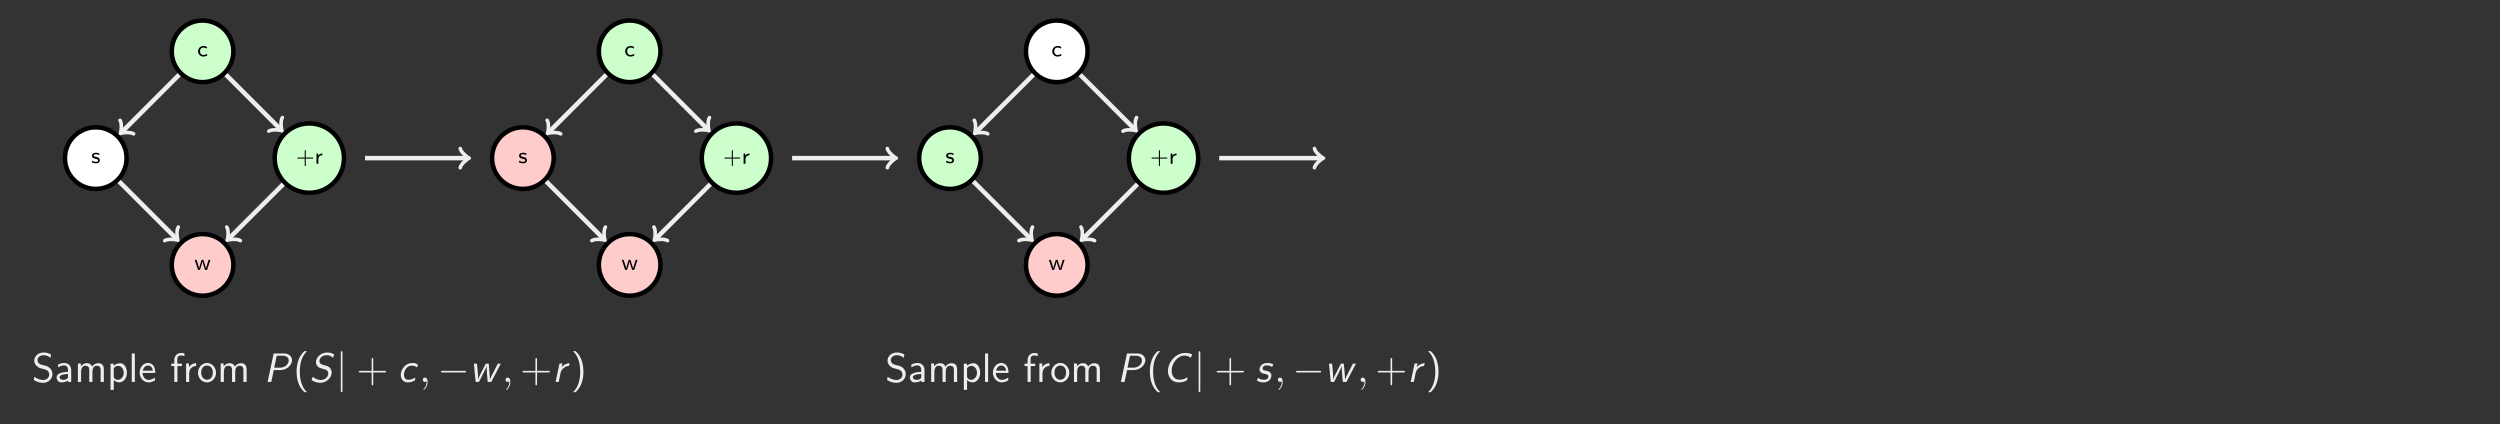 <?xml version="1.0" encoding="UTF-8"?>
<svg xmlns="http://www.w3.org/2000/svg" xmlns:xlink="http://www.w3.org/1999/xlink" width="663.7pt" height="112.606pt" viewBox="0 0 663.7 112.606" version="1.1">
<rect x="0" y="0" width="663.7" height="112.606" fill="#808080" stroke="none"/>
<defs>
<g>
<symbol overflow="visible" id="glyph0-0">
<path style="stroke:none;" d=""/>
</symbol>
<symbol overflow="visible" id="glyph0-1">
<path style="stroke:none;" d="M 2.609 -0.656 C 2.297 -0.453 1.984 -0.359 1.609 -0.359 C 1.062 -0.359 0.734 -0.797 0.734 -1.328 C 0.734 -1.797 0.969 -2.328 1.625 -2.328 C 2.031 -2.328 2.219 -2.25 2.531 -2.062 L 2.609 -2.484 C 2.25 -2.672 2.094 -2.75 1.625 -2.75 C 0.734 -2.75 0.219 -2.016 0.219 -1.328 C 0.219 -0.594 0.797 0.062 1.609 0.062 C 2.016 0.062 2.375 -0.062 2.641 -0.219 Z M 2.609 -0.656 "/>
</symbol>
<symbol overflow="visible" id="glyph0-2">
<path style="stroke:none;" d="M 4.25 -2.656 L 3.781 -2.656 C 3.734 -2.484 3.391 -1.484 3.203 -0.859 C 3.156 -0.688 3.094 -0.484 3.078 -0.359 C 3.047 -0.594 2.828 -1.25 2.812 -1.281 L 2.375 -2.656 L 1.922 -2.656 C 1.75 -2.141 1.297 -0.797 1.25 -0.359 C 1.203 -0.797 0.75 -2.109 0.656 -2.406 C 0.609 -2.547 0.609 -2.562 0.578 -2.656 L 0.094 -2.656 L 0.969 0 L 1.469 0 C 1.469 -0.031 1.641 -0.5 1.844 -1.156 C 1.938 -1.453 2.109 -2.031 2.141 -2.297 C 2.156 -2.172 2.203 -2.047 2.234 -1.891 C 2.281 -1.734 2.328 -1.578 2.359 -1.438 L 2.828 0 L 3.375 0 Z M 4.25 -2.656 "/>
</symbol>
<symbol overflow="visible" id="glyph0-3">
<path style="stroke:none;" d="M 2.188 -2.562 C 1.781 -2.734 1.484 -2.75 1.266 -2.75 C 1.109 -2.75 0.203 -2.75 0.203 -1.953 C 0.203 -1.672 0.359 -1.516 0.438 -1.438 C 0.656 -1.234 0.906 -1.188 1.219 -1.125 C 1.5 -1.078 1.828 -1.016 1.828 -0.719 C 1.828 -0.344 1.328 -0.344 1.25 -0.344 C 0.859 -0.344 0.5 -0.484 0.266 -0.656 L 0.172 -0.203 C 0.391 -0.109 0.75 0.062 1.25 0.062 C 1.516 0.062 1.781 0.016 2 -0.141 C 2.219 -0.312 2.297 -0.578 2.297 -0.781 C 2.297 -0.891 2.281 -1.125 2.031 -1.344 C 1.812 -1.547 1.594 -1.578 1.297 -1.641 C 0.953 -1.703 0.672 -1.766 0.672 -2.016 C 0.672 -2.359 1.109 -2.359 1.203 -2.359 C 1.547 -2.359 1.812 -2.297 2.109 -2.141 Z M 2.188 -2.562 "/>
</symbol>
<symbol overflow="visible" id="glyph0-4">
<path style="stroke:none;" d="M 2.609 -1.359 L 4.375 -1.359 C 4.453 -1.359 4.578 -1.359 4.578 -1.5 C 4.578 -1.641 4.453 -1.641 4.375 -1.641 L 2.609 -1.641 L 2.609 -3.406 C 2.609 -3.484 2.609 -3.609 2.469 -3.609 C 2.328 -3.609 2.328 -3.484 2.328 -3.406 L 2.328 -1.641 L 0.562 -1.641 C 0.484 -1.641 0.359 -1.641 0.359 -1.5 C 0.359 -1.359 0.484 -1.359 0.562 -1.359 L 2.328 -1.359 L 2.328 0.406 C 2.328 0.484 2.328 0.625 2.469 0.625 C 2.609 0.625 2.609 0.484 2.609 0.406 Z M 2.609 -1.359 "/>
</symbol>
<symbol overflow="visible" id="glyph0-5">
<path style="stroke:none;" d="M 1.016 -1.281 C 1.016 -1.922 1.547 -2.266 2.078 -2.281 L 2.078 -2.719 C 1.578 -2.703 1.203 -2.469 0.969 -2.141 L 0.969 -2.703 L 0.516 -2.703 L 0.516 0 L 1.016 0 Z M 1.016 -1.281 "/>
</symbol>
<symbol overflow="visible" id="glyph1-0">
<path style="stroke:none;" d=""/>
</symbol>
<symbol overflow="visible" id="glyph1-1">
<path style="stroke:none;" d="M 5.078 -7.266 C 4.469 -7.625 3.875 -7.812 3.078 -7.812 C 1.562 -7.812 0.609 -6.734 0.609 -5.656 C 0.609 -5.188 0.766 -4.734 1.203 -4.281 C 1.656 -3.781 2.141 -3.656 2.781 -3.5 C 3.703 -3.266 3.812 -3.234 4.125 -2.969 C 4.344 -2.781 4.578 -2.422 4.578 -1.953 C 4.578 -1.234 3.984 -0.516 2.984 -0.516 C 2.547 -0.516 1.562 -0.625 0.641 -1.391 L 0.484 -0.516 C 1.438 0.094 2.312 0.234 3 0.234 C 4.438 0.234 5.438 -0.859 5.438 -2.062 C 5.438 -2.766 5.109 -3.297 4.859 -3.562 C 4.359 -4.094 3.984 -4.203 2.984 -4.453 C 2.359 -4.609 2.188 -4.641 1.859 -4.922 C 1.781 -5 1.469 -5.312 1.469 -5.797 C 1.469 -6.438 2.062 -7.094 3.062 -7.094 C 3.984 -7.094 4.5 -6.734 4.906 -6.391 Z M 5.078 -7.266 "/>
</symbol>
<symbol overflow="visible" id="glyph1-2">
<path style="stroke:none;" d="M 4.359 -3.156 C 4.359 -4.266 3.562 -5.031 2.547 -5.031 C 1.844 -5.031 1.359 -4.859 0.844 -4.562 L 0.906 -3.844 C 1.469 -4.25 2.016 -4.391 2.547 -4.391 C 3.062 -4.391 3.5 -3.953 3.5 -3.141 L 3.5 -2.672 C 1.859 -2.656 0.484 -2.188 0.484 -1.234 C 0.484 -0.766 0.781 0.125 1.719 0.125 C 1.875 0.125 2.906 0.094 3.531 -0.391 L 3.531 0 L 4.359 0 Z M 3.5 -1.438 C 3.5 -1.234 3.5 -0.953 3.125 -0.75 C 2.812 -0.562 2.406 -0.547 2.281 -0.547 C 1.75 -0.547 1.266 -0.797 1.266 -1.25 C 1.266 -2.016 3.031 -2.094 3.5 -2.109 Z M 3.5 -1.438 "/>
</symbol>
<symbol overflow="visible" id="glyph1-3">
<path style="stroke:none;" d="M 7.781 -3.25 C 7.781 -3.984 7.609 -4.969 6.281 -4.969 C 5.625 -4.969 5.062 -4.656 4.656 -4.062 C 4.375 -4.891 3.609 -4.969 3.266 -4.969 C 2.469 -4.969 1.969 -4.516 1.672 -4.125 L 1.672 -4.906 L 0.891 -4.906 L 0.891 0 L 1.734 0 L 1.734 -2.672 C 1.734 -3.406 2.031 -4.297 2.828 -4.297 C 3.844 -4.297 3.906 -3.594 3.906 -3.172 L 3.906 0 L 4.75 0 L 4.75 -2.672 C 4.75 -3.406 5.047 -4.297 5.859 -4.297 C 6.875 -4.297 6.922 -3.594 6.922 -3.172 L 6.922 0 L 7.781 0 Z M 7.781 -3.25 "/>
</symbol>
<symbol overflow="visible" id="glyph1-4">
<path style="stroke:none;" d="M 1.75 -0.5 C 2.078 -0.188 2.562 0.125 3.219 0.125 C 4.281 0.125 5.234 -0.953 5.234 -2.438 C 5.234 -3.734 4.547 -4.969 3.5 -4.969 C 2.844 -4.969 2.219 -4.734 1.719 -4.312 L 1.719 -4.844 L 0.891 -4.844 L 0.891 2.109 L 1.75 2.109 Z M 1.75 -3.625 C 2 -4.016 2.438 -4.266 2.906 -4.266 C 3.734 -4.266 4.391 -3.438 4.391 -2.438 C 4.391 -1.312 3.609 -0.547 2.797 -0.547 C 2.359 -0.547 2.078 -0.766 1.859 -1.062 C 1.75 -1.219 1.75 -1.25 1.75 -1.438 Z M 1.75 -3.625 "/>
</symbol>
<symbol overflow="visible" id="glyph1-5">
<path style="stroke:none;" d="M 1.703 -7.562 L 0.891 -7.562 L 0.891 0 L 1.703 0 Z M 1.703 -7.562 "/>
</symbol>
<symbol overflow="visible" id="glyph1-6">
<path style="stroke:none;" d="M 4.516 -2.391 C 4.516 -2.766 4.5 -3.578 4.078 -4.234 C 3.625 -4.906 2.969 -5.031 2.578 -5.031 C 1.359 -5.031 0.375 -3.875 0.375 -2.469 C 0.375 -1.031 1.422 0.125 2.734 0.125 C 3.422 0.125 4.047 -0.141 4.469 -0.453 L 4.406 -1.156 C 3.719 -0.594 3 -0.547 2.75 -0.547 C 1.875 -0.547 1.172 -1.312 1.141 -2.391 Z M 1.203 -2.984 C 1.375 -3.812 1.953 -4.359 2.578 -4.359 C 3.141 -4.359 3.75 -3.984 3.891 -2.984 Z M 1.203 -2.984 "/>
</symbol>
<symbol overflow="visible" id="glyph1-7">
<path style="stroke:none;" d="M 1.922 -4.203 L 3.125 -4.203 L 3.125 -4.844 L 1.891 -4.844 L 1.891 -6.141 C 1.891 -6.953 2.625 -7.031 2.906 -7.031 C 3.125 -7.031 3.406 -7 3.781 -6.844 L 3.781 -7.562 C 3.656 -7.609 3.312 -7.688 2.906 -7.688 C 1.891 -7.688 1.094 -6.922 1.094 -5.828 L 1.094 -4.844 L 0.297 -4.844 L 0.297 -4.203 L 1.094 -4.203 L 1.094 0 L 1.922 0 Z M 1.922 -4.203 "/>
</symbol>
<symbol overflow="visible" id="glyph1-8">
<path style="stroke:none;" d="M 1.719 -2.328 C 1.719 -3.422 2.5 -4.203 3.562 -4.234 L 3.562 -4.969 C 2.594 -4.953 2 -4.422 1.656 -3.922 L 1.656 -4.906 L 0.891 -4.906 L 0.891 0 L 1.719 0 Z M 1.719 -2.328 "/>
</symbol>
<symbol overflow="visible" id="glyph1-9">
<path style="stroke:none;" d="M 5.109 -2.406 C 5.109 -3.859 4.031 -5.031 2.719 -5.031 C 1.391 -5.031 0.328 -3.828 0.328 -2.406 C 0.328 -0.953 1.438 0.125 2.719 0.125 C 4.031 0.125 5.109 -0.984 5.109 -2.406 Z M 2.719 -0.578 C 1.969 -0.578 1.172 -1.188 1.172 -2.516 C 1.172 -3.828 2 -4.359 2.719 -4.359 C 3.484 -4.359 4.266 -3.797 4.266 -2.516 C 4.266 -1.219 3.516 -0.578 2.719 -0.578 Z M 2.719 -0.578 "/>
</symbol>
<symbol overflow="visible" id="glyph1-10">
<path style="stroke:none;" d="M 2.953 -8.172 C 2.609 -7.859 1.875 -7.188 1.375 -5.844 C 0.938 -4.672 0.859 -3.516 0.859 -2.719 C 0.859 0.797 2.438 2.25 2.953 2.719 L 3.625 2.719 C 3.094 2.203 1.719 0.797 1.719 -2.719 C 1.719 -3.344 1.75 -4.609 2.188 -5.906 C 2.641 -7.172 3.266 -7.812 3.625 -8.172 Z M 2.953 -8.172 "/>
</symbol>
<symbol overflow="visible" id="glyph1-11">
<path style="stroke:none;" d="M 4.453 -2.516 L 7.5 -2.516 C 7.656 -2.516 7.859 -2.516 7.859 -2.719 C 7.859 -2.938 7.656 -2.938 7.5 -2.938 L 4.453 -2.938 L 4.453 -6 C 4.453 -6.156 4.453 -6.359 4.25 -6.359 C 4.031 -6.359 4.031 -6.156 4.031 -6 L 4.031 -2.938 L 0.969 -2.938 C 0.812 -2.938 0.609 -2.938 0.609 -2.719 C 0.609 -2.516 0.812 -2.516 0.969 -2.516 L 4.031 -2.516 L 4.031 0.547 C 4.031 0.703 4.031 0.906 4.25 0.906 C 4.453 0.906 4.453 0.703 4.453 0.547 Z M 4.453 -2.516 "/>
</symbol>
<symbol overflow="visible" id="glyph1-12">
<path style="stroke:none;" d="M 1.281 2.719 C 1.625 2.406 2.359 1.734 2.859 0.391 C 3.297 -0.781 3.375 -1.938 3.375 -2.719 C 3.375 -6.25 1.797 -7.703 1.281 -8.172 L 0.609 -8.172 C 1.141 -7.656 2.516 -6.25 2.516 -2.719 C 2.516 -2.109 2.484 -0.844 2.047 0.453 C 1.594 1.719 0.969 2.359 0.609 2.719 Z M 1.281 2.719 "/>
</symbol>
<symbol overflow="visible" id="glyph2-0">
<path style="stroke:none;" d=""/>
</symbol>
<symbol overflow="visible" id="glyph2-1">
<path style="stroke:none;" d="M 2.688 -3.156 L 4.516 -3.156 C 6.016 -3.156 7.531 -4.391 7.531 -5.766 C 7.531 -6.766 6.703 -7.562 5.375 -7.562 L 2.656 -7.562 L 1.047 0 L 2.016 0 Z M 3.469 -6.953 L 5 -6.953 C 5.984 -6.953 6.641 -6.5 6.641 -5.688 C 6.641 -4.812 5.828 -3.781 4.328 -3.781 L 2.797 -3.781 Z M 3.469 -6.953 "/>
</symbol>
<symbol overflow="visible" id="glyph2-2">
<path style="stroke:none;" d="M 6.625 -7.281 C 6.016 -7.641 5.5 -7.812 4.734 -7.812 C 3.031 -7.812 1.766 -6.469 1.766 -5.266 C 1.766 -4.953 1.859 -4.5 2.188 -4.156 C 2.578 -3.734 2.891 -3.672 3.531 -3.484 C 4.328 -3.281 4.531 -3.234 4.75 -2.984 C 4.969 -2.719 5.031 -2.453 5.031 -2.219 C 5.031 -1.422 4.219 -0.516 3.094 -0.516 C 2.406 -0.516 1.562 -0.75 0.938 -1.391 L 0.594 -0.531 C 1.156 -0.062 2.047 0.234 2.938 0.234 C 4.609 0.234 5.938 -1.188 5.938 -2.516 C 5.938 -2.75 5.891 -3.266 5.469 -3.734 C 5.109 -4.141 4.828 -4.203 3.828 -4.469 C 3.375 -4.594 2.688 -4.781 2.688 -5.562 C 2.688 -6.344 3.516 -7.094 4.562 -7.094 C 5.281 -7.094 5.797 -6.891 6.266 -6.391 Z M 6.625 -7.281 "/>
</symbol>
<symbol overflow="visible" id="glyph2-3">
<path style="stroke:none;" d="M 5.438 -4.547 C 4.859 -4.969 4.453 -5.031 3.859 -5.031 C 2.109 -5.031 0.844 -3.297 0.844 -1.844 C 0.844 -0.844 1.469 0.125 2.719 0.125 C 3.297 0.125 3.938 -0.031 4.625 -0.438 L 4.719 -1.172 C 4.281 -0.891 3.672 -0.578 2.875 -0.578 C 2.109 -0.578 1.703 -1.141 1.703 -1.906 C 1.703 -2.859 2.359 -4.328 3.719 -4.328 C 4.375 -4.328 4.672 -4.203 5.156 -3.844 Z M 5.438 -4.547 "/>
</symbol>
<symbol overflow="visible" id="glyph2-4">
<path style="stroke:none;" d="M 8.312 -4.844 L 7.516 -4.844 L 6.234 -2.328 C 5.938 -1.766 5.547 -1.031 5.422 -0.594 L 5.406 -0.594 L 5.406 -0.906 C 5.406 -1.531 5.359 -2 5.312 -2.578 L 5.109 -4.844 L 4.328 -4.844 L 3.094 -2.422 C 2.766 -1.812 2.453 -1.188 2.281 -0.625 L 2.266 -0.625 C 2.281 -0.703 2.281 -0.906 2.281 -1.125 C 2.281 -1.234 2.281 -1.781 2.188 -2.766 L 2 -4.844 L 1.172 -4.844 L 1.641 0 L 2.516 0 C 2.562 -0.109 3.281 -1.484 3.516 -1.953 C 3.984 -2.906 4.453 -3.828 4.562 -4.234 L 4.578 -4.234 C 4.578 -4.203 4.562 -4 4.562 -3.781 C 4.562 -3.266 4.609 -2.672 4.641 -2.156 L 4.844 0 L 5.797 0 Z M 8.312 -4.844 "/>
</symbol>
<symbol overflow="visible" id="glyph2-5">
<path style="stroke:none;" d="M 4.625 -4.969 C 3.344 -4.938 2.531 -3.969 2.516 -3.953 L 2.5 -3.953 L 2.703 -4.906 L 1.938 -4.906 L 0.891 0 L 1.719 0 C 2 -1.344 2.219 -2.391 2.25 -2.547 C 2.453 -3.266 3.266 -4.203 4.453 -4.234 Z M 4.625 -4.969 "/>
</symbol>
<symbol overflow="visible" id="glyph2-6">
<path style="stroke:none;" d="M 7.859 -7.312 C 7.188 -7.609 6.594 -7.688 5.906 -7.688 C 3.531 -7.688 1.422 -5.297 1.422 -2.859 C 1.422 -1.25 2.516 0.125 4.188 0.125 C 5.219 0.125 5.625 0 6.516 -0.484 L 6.609 -1.25 C 5.766 -0.734 5.25 -0.594 4.438 -0.594 C 3.062 -0.594 2.406 -1.719 2.406 -2.938 C 2.406 -5 4 -6.984 5.766 -6.984 C 6.484 -6.984 6.922 -6.812 7.5 -6.422 Z M 7.859 -7.312 "/>
</symbol>
<symbol overflow="visible" id="glyph2-7">
<path style="stroke:none;" d="M 4.734 -4.672 C 4.25 -4.922 3.844 -5.031 3.234 -5.031 C 2.828 -5.031 2.25 -4.984 1.734 -4.594 C 1.281 -4.25 1.094 -3.656 1.094 -3.344 C 1.094 -3.016 1.234 -2.766 1.453 -2.547 C 1.719 -2.281 2 -2.219 2.656 -2.094 C 2.938 -2.031 3.453 -1.922 3.453 -1.438 C 3.453 -1.422 3.453 -0.562 2.25 -0.562 C 1.859 -0.562 1.219 -0.656 0.672 -1.094 L 0.438 -0.516 C 0.422 -0.484 0.391 -0.422 0.391 -0.375 C 0.391 -0.344 1.062 0.125 2.109 0.125 C 3.922 0.125 4.25 -1.234 4.25 -1.672 C 4.25 -2.203 3.938 -2.484 3.844 -2.578 C 3.531 -2.812 3.344 -2.844 2.75 -2.984 C 2.312 -3.062 1.906 -3.156 1.906 -3.594 C 1.906 -3.609 1.906 -4.391 3 -4.391 C 3.594 -4.391 4.016 -4.25 4.453 -3.969 Z M 4.734 -4.672 "/>
</symbol>
<symbol overflow="visible" id="glyph3-0">
<path style="stroke:none;" d=""/>
</symbol>
<symbol overflow="visible" id="glyph3-1">
<path style="stroke:none;" d="M 1.734 -7.781 C 1.734 -7.984 1.734 -8.172 1.516 -8.172 C 1.297 -8.172 1.297 -7.984 1.297 -7.781 L 1.297 2.328 C 1.297 2.531 1.297 2.719 1.516 2.719 C 1.734 2.719 1.734 2.531 1.734 2.328 Z M 1.734 -7.781 "/>
</symbol>
<symbol overflow="visible" id="glyph3-2">
<path style="stroke:none;" d="M 7.188 -2.516 C 7.375 -2.516 7.562 -2.516 7.562 -2.719 C 7.562 -2.938 7.375 -2.938 7.188 -2.938 L 1.281 -2.938 C 1.094 -2.938 0.906 -2.938 0.906 -2.719 C 0.906 -2.516 1.094 -2.516 1.281 -2.516 Z M 7.188 -2.516 "/>
</symbol>
<symbol overflow="visible" id="glyph4-0">
<path style="stroke:none;" d=""/>
</symbol>
<symbol overflow="visible" id="glyph4-1">
<path style="stroke:none;" d="M 2.219 -0.016 C 2.219 -0.734 1.938 -1.156 1.516 -1.156 C 1.156 -1.156 0.938 -0.891 0.938 -0.578 C 0.938 -0.281 1.156 0 1.516 0 C 1.641 0 1.781 -0.047 1.891 -0.141 C 1.938 -0.156 1.938 -0.172 1.953 -0.172 C 1.969 -0.172 1.969 -0.156 1.969 -0.016 C 1.969 0.797 1.594 1.453 1.234 1.812 C 1.109 1.938 1.109 1.953 1.109 1.984 C 1.109 2.062 1.172 2.109 1.219 2.109 C 1.344 2.109 2.219 1.266 2.219 -0.016 Z M 2.219 -0.016 "/>
</symbol>
</g>
<clipPath id="clip1">
  <path d="M 0 0 L 663.699 0 L 663.699 112.605 L 0 112.605 Z M 0 0 "/>
</clipPath>
</defs>
<g id="surface21">
<g clip-path="url(#clip1)" clip-rule="nonzero">
<path style=" stroke:none;fill-rule:nonzero;fill:rgb(20%,20%,20%);fill-opacity:1;" d="M 0 112.609 L 0 0 L 663.707 0 L 663.707 112.609 Z M 0 112.609 "/>
</g>
<path style="fill-rule:nonzero;fill:rgb(79.999%,100%,79.999%);fill-opacity:1;stroke-width:1.196;stroke-linecap:butt;stroke-linejoin:miter;stroke:rgb(0%,0%,0%);stroke-opacity:1;stroke-miterlimit:10;" d="M 8.182 -0.001 C 8.182 4.519 4.518 8.183 -0.002 8.183 C -4.517 8.183 -8.181 4.519 -8.181 -0.001 C -8.181 -4.52 -4.517 -8.181 -0.002 -8.181 C 4.518 -8.181 8.182 -4.52 8.182 -0.001 Z M 8.182 -0.001 " transform="matrix(1,0,0,-1,53.775,13.628)"/>
<g style="fill:rgb(0%,0%,0%);fill-opacity:1;">
  <use xlink:href="#glyph0-1" x="52.363" y="14.956"/>
</g>
<path style="fill-rule:nonzero;fill:rgb(100%,79.999%,79.999%);fill-opacity:1;stroke-width:1.196;stroke-linecap:butt;stroke-linejoin:miter;stroke:rgb(0%,0%,0%);stroke-opacity:1;stroke-miterlimit:10;" d="M 8.182 -56.692 C 8.182 -52.177 4.518 -48.513 -0.002 -48.513 C -4.517 -48.513 -8.181 -52.177 -8.181 -56.692 C -8.181 -61.212 -4.517 -64.876 -0.002 -64.876 C 4.518 -64.876 8.182 -61.212 8.182 -56.692 Z M 8.182 -56.692 " transform="matrix(1,0,0,-1,53.775,13.628)"/>
<g style="fill:rgb(0%,0%,0%);fill-opacity:1;">
  <use xlink:href="#glyph0-2" x="51.606" y="71.649"/>
</g>
<path style="fill-rule:nonzero;fill:rgb(100%,100%,100%);fill-opacity:1;stroke-width:1.196;stroke-linecap:butt;stroke-linejoin:miter;stroke:rgb(0%,0%,0%);stroke-opacity:1;stroke-miterlimit:10;" d="M -20.166 -28.349 C -20.166 -23.829 -23.83 -20.165 -28.345 -20.165 C -32.865 -20.165 -36.529 -23.829 -36.529 -28.349 C -36.529 -32.864 -32.865 -36.528 -28.345 -36.528 C -23.83 -36.528 -20.166 -32.864 -20.166 -28.349 Z M -20.166 -28.349 " transform="matrix(1,0,0,-1,53.775,13.628)"/>
<g style="fill:rgb(0%,0%,0%);fill-opacity:1;">
  <use xlink:href="#glyph0-3" x="24.211" y="43.302"/>
</g>
<path style="fill-rule:nonzero;fill:rgb(79.999%,100%,79.999%);fill-opacity:1;stroke-width:1.196;stroke-linecap:butt;stroke-linejoin:miter;stroke:rgb(0%,0%,0%);stroke-opacity:1;stroke-miterlimit:10;" d="M 37.549 -28.349 C 37.549 -23.263 33.428 -19.142 28.346 -19.142 C 23.264 -19.142 19.143 -23.263 19.143 -28.349 C 19.143 -33.431 23.264 -37.552 28.346 -37.552 C 33.428 -37.552 37.549 -33.431 37.549 -28.349 Z M 37.549 -28.349 " transform="matrix(1,0,0,-1,53.775,13.628)"/>
<g style="fill:rgb(0%,0%,0%);fill-opacity:1;">
  <use xlink:href="#glyph0-4" x="78.567" y="43.469"/>
  <use xlink:href="#glyph0-5" x="83.507" y="43.469"/>
</g>
<path style="fill:none;stroke-width:1.196;stroke-linecap:butt;stroke-linejoin:miter;stroke:rgb(93.332%,93.332%,92.548%);stroke-opacity:1;stroke-miterlimit:10;" d="M -6.209 -6.208 L -21.462 -21.462 " transform="matrix(1,0,0,-1,53.775,13.628)"/>
<path style="fill:none;stroke-width:0.956;stroke-linecap:round;stroke-linejoin:round;stroke:rgb(93.332%,93.332%,92.548%);stroke-opacity:1;stroke-miterlimit:10;" d="M -1.912 2.552 C -1.754 1.593 -0 0.16 0.48 -0 C -0 -0.161 -1.754 -1.594 -1.914 -2.55 " transform="matrix(-0.707,0.707,0.707,0.707,32.313,35.09)"/>
<path style="fill:none;stroke-width:1.196;stroke-linecap:butt;stroke-linejoin:miter;stroke:rgb(93.332%,93.332%,92.548%);stroke-opacity:1;stroke-miterlimit:10;" d="M 6.209 -6.208 L 20.741 -20.739 " transform="matrix(1,0,0,-1,53.775,13.628)"/>
<path style="fill:none;stroke-width:0.956;stroke-linecap:round;stroke-linejoin:round;stroke:rgb(93.332%,93.332%,92.548%);stroke-opacity:1;stroke-miterlimit:10;" d="M -1.914 2.55 C -1.754 1.595 0 0.161 0.478 -0.002 C 0 -0.159 -1.754 -1.593 -1.911 -2.551 " transform="matrix(0.707,0.707,0.707,-0.707,74.515,34.368)"/>
<path style="fill:none;stroke-width:1.196;stroke-linecap:butt;stroke-linejoin:miter;stroke:rgb(93.332%,93.332%,92.548%);stroke-opacity:1;stroke-miterlimit:10;" d="M -22.138 -34.556 L -6.884 -49.809 " transform="matrix(1,0,0,-1,53.775,13.628)"/>
<path style="fill:none;stroke-width:0.956;stroke-linecap:round;stroke-linejoin:round;stroke:rgb(93.332%,93.332%,92.548%);stroke-opacity:1;stroke-miterlimit:10;" d="M -1.914 2.549 C -1.754 1.593 0 0.16 0.478 0.002 C 0 -0.16 -1.754 -1.594 -1.914 -2.55 " transform="matrix(0.707,0.707,0.707,-0.707,46.891,63.437)"/>
<path style="fill:none;stroke-width:1.196;stroke-linecap:butt;stroke-linejoin:miter;stroke:rgb(93.332%,93.332%,92.548%);stroke-opacity:1;stroke-miterlimit:10;" d="M 21.416 -35.278 L 6.885 -49.809 " transform="matrix(1,0,0,-1,53.775,13.628)"/>
<path style="fill:none;stroke-width:0.956;stroke-linecap:round;stroke-linejoin:round;stroke:rgb(93.332%,93.332%,92.548%);stroke-opacity:1;stroke-miterlimit:10;" d="M -1.915 2.55 C -1.754 1.595 -0 0.161 0.477 -0.002 C -0 -0.159 -1.754 -1.593 -1.912 -2.551 " transform="matrix(-0.707,0.707,0.707,0.707,60.659,63.437)"/>
<path style="fill-rule:nonzero;fill:rgb(79.999%,100%,79.999%);fill-opacity:1;stroke-width:1.196;stroke-linecap:butt;stroke-linejoin:miter;stroke:rgb(0%,0%,0%);stroke-opacity:1;stroke-miterlimit:10;" d="M 121.569 -0.001 C 121.569 4.519 117.905 8.183 113.389 8.183 C 108.87 8.183 105.205 4.519 105.205 -0.001 C 105.205 -4.52 108.87 -8.181 113.389 -8.181 C 117.905 -8.181 121.569 -4.52 121.569 -0.001 Z M 121.569 -0.001 " transform="matrix(1,0,0,-1,53.775,13.628)"/>
<g style="fill:rgb(0%,0%,0%);fill-opacity:1;">
  <use xlink:href="#glyph0-1" x="165.749" y="14.956"/>
</g>
<path style="fill-rule:nonzero;fill:rgb(100%,79.999%,79.999%);fill-opacity:1;stroke-width:1.196;stroke-linecap:butt;stroke-linejoin:miter;stroke:rgb(0%,0%,0%);stroke-opacity:1;stroke-miterlimit:10;" d="M 121.569 -56.692 C 121.569 -52.177 117.905 -48.513 113.389 -48.513 C 108.87 -48.513 105.205 -52.177 105.205 -56.692 C 105.205 -61.212 108.87 -64.876 113.389 -64.876 C 117.905 -64.876 121.569 -61.212 121.569 -56.692 Z M 121.569 -56.692 " transform="matrix(1,0,0,-1,53.775,13.628)"/>
<g style="fill:rgb(0%,0%,0%);fill-opacity:1;">
  <use xlink:href="#glyph0-2" x="164.992" y="71.649"/>
</g>
<path style="fill-rule:nonzero;fill:rgb(100%,79.999%,79.999%);fill-opacity:1;stroke-width:1.196;stroke-linecap:butt;stroke-linejoin:miter;stroke:rgb(0%,0%,0%);stroke-opacity:1;stroke-miterlimit:10;" d="M 93.221 -28.349 C 93.221 -23.829 89.561 -20.165 85.041 -20.165 C 80.522 -20.165 76.858 -23.829 76.858 -28.349 C 76.858 -32.864 80.522 -36.528 85.041 -36.528 C 89.561 -36.528 93.221 -32.864 93.221 -28.349 Z M 93.221 -28.349 " transform="matrix(1,0,0,-1,53.775,13.628)"/>
<g style="fill:rgb(0%,0%,0%);fill-opacity:1;">
  <use xlink:href="#glyph0-3" x="137.597" y="43.302"/>
</g>
<path style="fill-rule:nonzero;fill:rgb(79.999%,100%,79.999%);fill-opacity:1;stroke-width:1.196;stroke-linecap:butt;stroke-linejoin:miter;stroke:rgb(0%,0%,0%);stroke-opacity:1;stroke-miterlimit:10;" d="M 150.936 -28.349 C 150.936 -23.263 146.819 -19.142 141.733 -19.142 C 136.651 -19.142 132.53 -23.263 132.53 -28.349 C 132.53 -33.431 136.651 -37.552 141.733 -37.552 C 146.819 -37.552 150.936 -33.431 150.936 -28.349 Z M 150.936 -28.349 " transform="matrix(1,0,0,-1,53.775,13.628)"/>
<g style="fill:rgb(0%,0%,0%);fill-opacity:1;">
  <use xlink:href="#glyph0-4" x="191.953" y="43.469"/>
  <use xlink:href="#glyph0-5" x="196.893" y="43.469"/>
</g>
<path style="fill:none;stroke-width:1.196;stroke-linecap:butt;stroke-linejoin:miter;stroke:rgb(93.332%,93.332%,92.548%);stroke-opacity:1;stroke-miterlimit:10;" d="M 107.178 -6.208 L 91.924 -21.462 " transform="matrix(1,0,0,-1,53.775,13.628)"/>
<path style="fill:none;stroke-width:0.956;stroke-linecap:round;stroke-linejoin:round;stroke:rgb(93.332%,93.332%,92.548%);stroke-opacity:1;stroke-miterlimit:10;" d="M -1.911 2.551 C -1.754 1.593 0 0.159 0.478 0.002 C 0 -0.161 -1.754 -1.595 -1.914 -2.55 " transform="matrix(-0.707,0.707,0.707,0.707,145.7,35.09)"/>
<path style="fill:none;stroke-width:1.196;stroke-linecap:butt;stroke-linejoin:miter;stroke:rgb(93.332%,93.332%,92.548%);stroke-opacity:1;stroke-miterlimit:10;" d="M 119.596 -6.208 L 134.127 -20.739 " transform="matrix(1,0,0,-1,53.775,13.628)"/>
<path style="fill:none;stroke-width:0.956;stroke-linecap:round;stroke-linejoin:round;stroke:rgb(93.332%,93.332%,92.548%);stroke-opacity:1;stroke-miterlimit:10;" d="M -1.915 2.55 C -1.754 1.594 -0 0.161 0.48 0.001 C -0 -0.16 -1.754 -1.593 -1.912 -2.552 " transform="matrix(0.707,0.707,0.707,-0.707,187.902,34.368)"/>
<path style="fill:none;stroke-width:1.196;stroke-linecap:butt;stroke-linejoin:miter;stroke:rgb(93.332%,93.332%,92.548%);stroke-opacity:1;stroke-miterlimit:10;" d="M 91.248 -34.556 L 106.502 -49.809 " transform="matrix(1,0,0,-1,53.775,13.628)"/>
<path style="fill:none;stroke-width:0.956;stroke-linecap:round;stroke-linejoin:round;stroke:rgb(93.332%,93.332%,92.548%);stroke-opacity:1;stroke-miterlimit:10;" d="M -1.912 2.552 C -1.754 1.593 -0 0.16 0.478 0.002 C -0 -0.161 -1.754 -1.594 -1.914 -2.55 " transform="matrix(0.707,0.707,0.707,-0.707,160.278,63.437)"/>
<path style="fill:none;stroke-width:1.196;stroke-linecap:butt;stroke-linejoin:miter;stroke:rgb(93.332%,93.332%,92.548%);stroke-opacity:1;stroke-miterlimit:10;" d="M 134.803 -35.278 L 120.272 -49.809 " transform="matrix(1,0,0,-1,53.775,13.628)"/>
<path style="fill:none;stroke-width:0.956;stroke-linecap:round;stroke-linejoin:round;stroke:rgb(93.332%,93.332%,92.548%);stroke-opacity:1;stroke-miterlimit:10;" d="M -1.914 2.55 C -1.754 1.594 0 0.161 0.478 -0.002 C 0 -0.16 -1.754 -1.593 -1.914 -2.549 " transform="matrix(-0.707,0.707,0.707,0.707,174.047,63.437)"/>
<g style="fill:rgb(93.332%,93.332%,92.548%);fill-opacity:1;">
  <use xlink:href="#glyph1-1" x="8.485" y="101.394"/>
  <use xlink:href="#glyph1-2" x="14.546" y="101.394"/>
  <use xlink:href="#glyph1-3" x="19.789" y="101.394"/>
  <use xlink:href="#glyph1-4" x="28.455" y="101.394"/>
  <use xlink:href="#glyph1-5" x="34.092" y="101.394"/>
  <use xlink:href="#glyph1-6" x="36.698" y="101.394"/>
</g>
<g style="fill:rgb(93.332%,93.332%,92.548%);fill-opacity:1;">
  <use xlink:href="#glyph1-7" x="45.179" y="101.394"/>
  <use xlink:href="#glyph1-8" x="48.513" y="101.394"/>
  <use xlink:href="#glyph1-9" x="52.24" y="101.394"/>
  <use xlink:href="#glyph1-3" x="57.695" y="101.394"/>
</g>
<g style="fill:rgb(93.332%,93.332%,92.548%);fill-opacity:1;">
  <use xlink:href="#glyph2-1" x="70" y="101.394"/>
</g>
<g style="fill:rgb(93.332%,93.332%,92.548%);fill-opacity:1;">
  <use xlink:href="#glyph1-10" x="77.874" y="101.394"/>
</g>
<g style="fill:rgb(93.332%,93.332%,92.548%);fill-opacity:1;">
  <use xlink:href="#glyph2-2" x="82.117" y="101.394"/>
</g>
<g style="fill:rgb(93.332%,93.332%,92.548%);fill-opacity:1;">
  <use xlink:href="#glyph3-1" x="89.181" y="101.394"/>
</g>
<g style="fill:rgb(93.332%,93.332%,92.548%);fill-opacity:1;">
  <use xlink:href="#glyph1-11" x="94.636" y="101.394"/>
</g>
<g style="fill:rgb(93.332%,93.332%,92.548%);fill-opacity:1;">
  <use xlink:href="#glyph2-3" x="105.545" y="101.394"/>
</g>
<g style="fill:rgb(93.332%,93.332%,92.548%);fill-opacity:1;">
  <use xlink:href="#glyph4-1" x="111.303" y="101.394"/>
</g>
<g style="fill:rgb(93.332%,93.332%,92.548%);fill-opacity:1;">
  <use xlink:href="#glyph3-2" x="116.151" y="101.394"/>
</g>
<g style="fill:rgb(93.332%,93.332%,92.548%);fill-opacity:1;">
  <use xlink:href="#glyph2-4" x="124.636" y="101.394"/>
</g>
<g style="fill:rgb(93.332%,93.332%,92.548%);fill-opacity:1;">
  <use xlink:href="#glyph4-1" x="133.273" y="101.394"/>
</g>
<g style="fill:rgb(93.332%,93.332%,92.548%);fill-opacity:1;">
  <use xlink:href="#glyph1-11" x="138.121" y="101.394"/>
</g>
<g style="fill:rgb(93.332%,93.332%,92.548%);fill-opacity:1;">
  <use xlink:href="#glyph2-5" x="146.606" y="101.394"/>
</g>
<g style="fill:rgb(93.332%,93.332%,92.548%);fill-opacity:1;">
  <use xlink:href="#glyph1-12" x="151.515" y="101.394"/>
</g>
<path style="fill:none;stroke-width:1.196;stroke-linecap:butt;stroke-linejoin:miter;stroke:rgb(93.332%,93.332%,92.548%);stroke-opacity:1;stroke-miterlimit:10;" d="M 43.131 -28.349 L 70.323 -28.349 " transform="matrix(1,0,0,-1,53.775,13.628)"/>
<path style="fill:none;stroke-width:0.956;stroke-linecap:round;stroke-linejoin:round;stroke:rgb(93.332%,93.332%,92.548%);stroke-opacity:1;stroke-miterlimit:10;" d="M -1.914 2.549 C -1.754 1.596 -0 0.158 0.48 -0.002 C -0 -0.158 -1.754 -1.596 -1.914 -2.549 " transform="matrix(1,0,0,-1,124.098,41.975)"/>
<path style="fill-rule:nonzero;fill:rgb(100%,100%,100%);fill-opacity:1;stroke-width:1.196;stroke-linecap:butt;stroke-linejoin:miter;stroke:rgb(0%,0%,0%);stroke-opacity:1;stroke-miterlimit:10;" d="M 234.955 -0.001 C 234.955 4.519 231.295 8.183 226.776 8.183 C 222.256 8.183 218.592 4.519 218.592 -0.001 C 218.592 -4.52 222.256 -8.181 226.776 -8.181 C 231.295 -8.181 234.955 -4.52 234.955 -0.001 Z M 234.955 -0.001 " transform="matrix(1,0,0,-1,53.775,13.628)"/>
<g style="fill:rgb(0%,0%,0%);fill-opacity:1;">
  <use xlink:href="#glyph0-1" x="279.135" y="14.956"/>
</g>
<path style="fill-rule:nonzero;fill:rgb(100%,79.999%,79.999%);fill-opacity:1;stroke-width:1.196;stroke-linecap:butt;stroke-linejoin:miter;stroke:rgb(0%,0%,0%);stroke-opacity:1;stroke-miterlimit:10;" d="M 234.955 -56.692 C 234.955 -52.177 231.295 -48.513 226.776 -48.513 C 222.256 -48.513 218.592 -52.177 218.592 -56.692 C 218.592 -61.212 222.256 -64.876 226.776 -64.876 C 231.295 -64.876 234.955 -61.212 234.955 -56.692 Z M 234.955 -56.692 " transform="matrix(1,0,0,-1,53.775,13.628)"/>
<g style="fill:rgb(0%,0%,0%);fill-opacity:1;">
  <use xlink:href="#glyph0-2" x="278.377" y="71.649"/>
</g>
<path style="fill-rule:nonzero;fill:rgb(79.999%,100%,79.999%);fill-opacity:1;stroke-width:1.196;stroke-linecap:butt;stroke-linejoin:miter;stroke:rgb(0%,0%,0%);stroke-opacity:1;stroke-miterlimit:10;" d="M 206.608 -28.349 C 206.608 -23.829 202.948 -20.165 198.428 -20.165 C 193.909 -20.165 190.245 -23.829 190.245 -28.349 C 190.245 -32.864 193.909 -36.528 198.428 -36.528 C 202.948 -36.528 206.608 -32.864 206.608 -28.349 Z M 206.608 -28.349 " transform="matrix(1,0,0,-1,53.775,13.628)"/>
<g style="fill:rgb(0%,0%,0%);fill-opacity:1;">
  <use xlink:href="#glyph0-3" x="250.983" y="43.302"/>
</g>
<path style="fill-rule:nonzero;fill:rgb(79.999%,100%,79.999%);fill-opacity:1;stroke-width:1.196;stroke-linecap:butt;stroke-linejoin:miter;stroke:rgb(0%,0%,0%);stroke-opacity:1;stroke-miterlimit:10;" d="M 264.327 -28.349 C 264.327 -23.263 260.205 -19.142 255.12 -19.142 C 250.037 -19.142 245.916 -23.263 245.916 -28.349 C 245.916 -33.431 250.037 -37.552 255.12 -37.552 C 260.205 -37.552 264.327 -33.431 264.327 -28.349 Z M 264.327 -28.349 " transform="matrix(1,0,0,-1,53.775,13.628)"/>
<g style="fill:rgb(0%,0%,0%);fill-opacity:1;">
  <use xlink:href="#glyph0-4" x="305.338" y="43.469"/>
  <use xlink:href="#glyph0-5" x="310.278" y="43.469"/>
</g>
<path style="fill:none;stroke-width:1.196;stroke-linecap:butt;stroke-linejoin:miter;stroke:rgb(93.332%,93.332%,92.548%);stroke-opacity:1;stroke-miterlimit:10;" d="M 220.565 -6.208 L 205.311 -21.462 " transform="matrix(1,0,0,-1,53.775,13.628)"/>
<path style="fill:none;stroke-width:0.956;stroke-linecap:round;stroke-linejoin:round;stroke:rgb(93.332%,93.332%,92.548%);stroke-opacity:1;stroke-miterlimit:10;" d="M -1.911 2.551 C -1.753 1.593 0.001 0.159 0.478 0.002 C 0.001 -0.161 -1.753 -1.595 -1.914 -2.551 " transform="matrix(-0.707,0.707,0.707,0.707,259.087,35.09)"/>
<path style="fill:none;stroke-width:1.196;stroke-linecap:butt;stroke-linejoin:miter;stroke:rgb(93.332%,93.332%,92.548%);stroke-opacity:1;stroke-miterlimit:10;" d="M 232.983 -6.208 L 247.514 -20.739 " transform="matrix(1,0,0,-1,53.775,13.628)"/>
<path style="fill:none;stroke-width:0.956;stroke-linecap:round;stroke-linejoin:round;stroke:rgb(93.332%,93.332%,92.548%);stroke-opacity:1;stroke-miterlimit:10;" d="M -1.912 2.552 C -1.755 1.594 -0.001 0.16 0.48 0 C -0.001 -0.16 -1.755 -1.594 -1.912 -2.552 " transform="matrix(0.707,0.707,0.707,-0.707,301.289,34.368)"/>
<path style="fill:none;stroke-width:1.196;stroke-linecap:butt;stroke-linejoin:miter;stroke:rgb(93.332%,93.332%,92.548%);stroke-opacity:1;stroke-miterlimit:10;" d="M 204.635 -34.556 L 219.889 -49.809 " transform="matrix(1,0,0,-1,53.775,13.628)"/>
<path style="fill:none;stroke-width:0.956;stroke-linecap:round;stroke-linejoin:round;stroke:rgb(93.332%,93.332%,92.548%);stroke-opacity:1;stroke-miterlimit:10;" d="M -1.912 2.551 C -1.755 1.593 -0.001 0.159 0.477 0.002 C -0.001 -0.161 -1.755 -1.595 -1.915 -2.551 " transform="matrix(0.707,0.707,0.707,-0.707,273.665,63.437)"/>
<path style="fill:none;stroke-width:1.196;stroke-linecap:butt;stroke-linejoin:miter;stroke:rgb(93.332%,93.332%,92.548%);stroke-opacity:1;stroke-miterlimit:10;" d="M 248.19 -35.278 L 233.659 -49.809 " transform="matrix(1,0,0,-1,53.775,13.628)"/>
<path style="fill:none;stroke-width:0.956;stroke-linecap:round;stroke-linejoin:round;stroke:rgb(93.332%,93.332%,92.548%);stroke-opacity:1;stroke-miterlimit:10;" d="M -1.914 2.55 C -1.754 1.594 0 0.16 0.476 0 C 0 -0.16 -1.754 -1.594 -1.914 -2.549 " transform="matrix(-0.707,0.707,0.707,0.707,287.434,63.437)"/>
<path style="fill:none;stroke-width:1.196;stroke-linecap:butt;stroke-linejoin:miter;stroke:rgb(93.332%,93.332%,92.548%);stroke-opacity:1;stroke-miterlimit:10;" d="M 156.518 -28.349 L 183.709 -28.349 " transform="matrix(1,0,0,-1,53.775,13.628)"/>
<path style="fill:none;stroke-width:0.956;stroke-linecap:round;stroke-linejoin:round;stroke:rgb(93.332%,93.332%,92.548%);stroke-opacity:1;stroke-miterlimit:10;" d="M -1.911 2.549 C -1.755 1.596 -0.001 0.158 0.48 -0.002 C -0.001 -0.158 -1.755 -1.596 -1.911 -2.549 " transform="matrix(1,0,0,-1,237.485,41.975)"/>
<g style="fill:rgb(93.332%,93.332%,92.548%);fill-opacity:1;">
  <use xlink:href="#glyph1-1" x="235.014" y="101.394"/>
  <use xlink:href="#glyph1-2" x="241.075" y="101.394"/>
  <use xlink:href="#glyph1-3" x="246.318" y="101.394"/>
  <use xlink:href="#glyph1-4" x="254.984" y="101.394"/>
  <use xlink:href="#glyph1-5" x="260.621" y="101.394"/>
  <use xlink:href="#glyph1-6" x="263.227" y="101.394"/>
</g>
<g style="fill:rgb(93.332%,93.332%,92.548%);fill-opacity:1;">
  <use xlink:href="#glyph1-7" x="271.708" y="101.394"/>
  <use xlink:href="#glyph1-8" x="275.042" y="101.394"/>
  <use xlink:href="#glyph1-9" x="278.769" y="101.394"/>
  <use xlink:href="#glyph1-3" x="284.224" y="101.394"/>
</g>
<g style="fill:rgb(93.332%,93.332%,92.548%);fill-opacity:1;">
  <use xlink:href="#glyph2-1" x="296.529" y="101.394"/>
</g>
<g style="fill:rgb(93.332%,93.332%,92.548%);fill-opacity:1;">
  <use xlink:href="#glyph1-10" x="304.403" y="101.394"/>
</g>
<g style="fill:rgb(93.332%,93.332%,92.548%);fill-opacity:1;">
  <use xlink:href="#glyph2-6" x="308.646" y="101.394"/>
</g>
<g style="fill:rgb(93.332%,93.332%,92.548%);fill-opacity:1;">
  <use xlink:href="#glyph3-1" x="316.923" y="101.394"/>
</g>
<g style="fill:rgb(93.332%,93.332%,92.548%);fill-opacity:1;">
  <use xlink:href="#glyph1-11" x="322.377" y="101.394"/>
</g>
<g style="fill:rgb(93.332%,93.332%,92.548%);fill-opacity:1;">
  <use xlink:href="#glyph2-7" x="333.286" y="101.394"/>
</g>
<g style="fill:rgb(93.332%,93.332%,92.548%);fill-opacity:1;">
  <use xlink:href="#glyph4-1" x="338.317" y="101.394"/>
</g>
<g style="fill:rgb(93.332%,93.332%,92.548%);fill-opacity:1;">
  <use xlink:href="#glyph3-2" x="343.165" y="101.394"/>
</g>
<g style="fill:rgb(93.332%,93.332%,92.548%);fill-opacity:1;">
  <use xlink:href="#glyph2-4" x="351.65" y="101.394"/>
</g>
<g style="fill:rgb(93.332%,93.332%,92.548%);fill-opacity:1;">
  <use xlink:href="#glyph4-1" x="360.287" y="101.394"/>
</g>
<g style="fill:rgb(93.332%,93.332%,92.548%);fill-opacity:1;">
  <use xlink:href="#glyph1-11" x="365.135" y="101.394"/>
</g>
<g style="fill:rgb(93.332%,93.332%,92.548%);fill-opacity:1;">
  <use xlink:href="#glyph2-5" x="373.62" y="101.394"/>
</g>
<g style="fill:rgb(93.332%,93.332%,92.548%);fill-opacity:1;">
  <use xlink:href="#glyph1-12" x="378.529" y="101.394"/>
</g>
<path style="fill:none;stroke-width:1.196;stroke-linecap:butt;stroke-linejoin:miter;stroke:rgb(93.332%,93.332%,92.548%);stroke-opacity:1;stroke-miterlimit:10;" d="M 269.905 -28.349 L 297.096 -28.349 " transform="matrix(1,0,0,-1,53.775,13.628)"/>
<path style="fill:none;stroke-width:0.956;stroke-linecap:round;stroke-linejoin:round;stroke:rgb(93.332%,93.332%,92.548%);stroke-opacity:1;stroke-miterlimit:10;" d="M -1.912 2.549 C -1.755 1.596 -0.001 0.158 0.479 -0.002 C -0.001 -0.158 -1.755 -1.596 -1.912 -2.549 " transform="matrix(1,0,0,-1,350.873,41.975)"/>
</g>
</svg>
